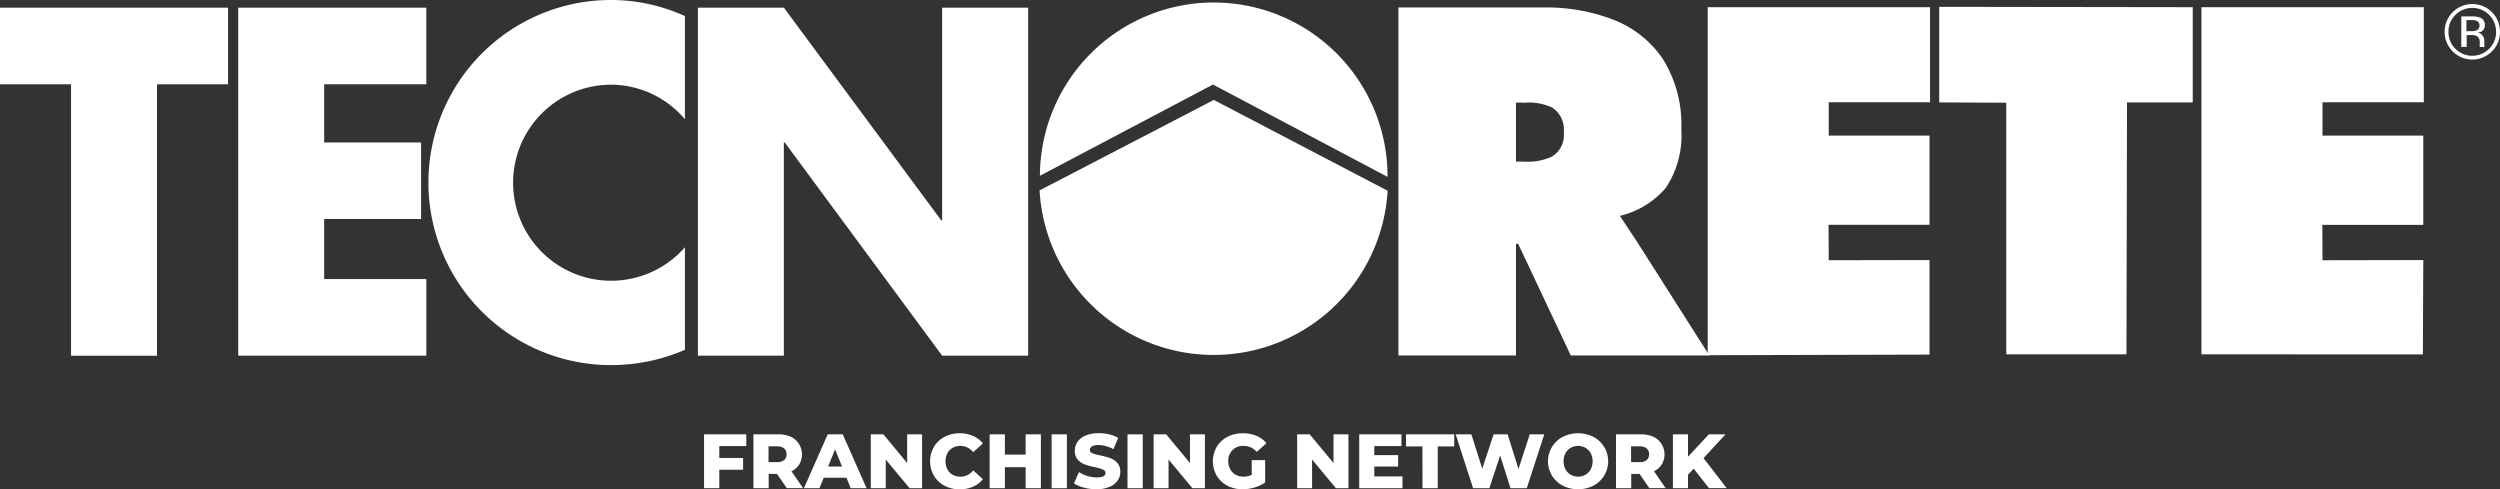 <svg id="Raggruppa_63" data-name="Raggruppa 63" xmlns="http://www.w3.org/2000/svg" xmlns:xlink="http://www.w3.org/1999/xlink" width="104.995" height="20.549" viewBox="0 0 104.995 20.549">
  <rect x="0" y="0" width="104.995" height="20.549" fill="#333333" stroke="none"/>
  <defs>
    <clipPath id="clip-path">
      <rect id="Rettangolo_76" data-name="Rettangolo 76" width="104.995" height="20.549" fill="none"/>
    </clipPath>
  </defs>
  <path id="Tracciato_456" data-name="Tracciato 456" d="M299.873,185v2.262h.64v-.775h1v-.494h-1v-.5h1.134V185Z" transform="translate(-270.304 -166.759)" fill="#fff"/>
  <g id="Raggruppa_62" data-name="Raggruppa 62">
    <g id="Raggruppa_61" data-name="Raggruppa 61" clip-path="url(#clip-path)">
      <path id="Tracciato_457" data-name="Tracciato 457" d="M321.9,186.662h-.349v.6h-.64V185h1.034a1.29,1.29,0,0,1,.533.1.823.823,0,0,1,.357,1.163.777.777,0,0,1-.328.286l.488.711h-.685Zm.3-1.07a.441.441,0,0,0-.3-.087h-.355v.662h.355a.447.447,0,0,0,.3-.086.3.3,0,0,0,.1-.244.308.308,0,0,0-.1-.246" transform="translate(-289.268 -166.759)" fill="#fff"/>
      <path id="Tracciato_458" data-name="Tracciato 458" d="M344.194,186.823h-.956l-.178.439h-.653l1-2.262h.63l1,2.262h-.666Zm-.187-.472-.291-.724-.291.724Z" transform="translate(-308.644 -166.759)" fill="#fff"/>
      <path id="Tracciato_459" data-name="Tracciato 459" d="M373.069,185v2.262h-.527l-1-1.205v1.205h-.627V185h.527l1,1.205V185Z" transform="translate(-334.343 -166.759)" fill="#fff"/>
      <path id="Tracciato_460" data-name="Tracciato 460" d="M396.755,186.744a1.124,1.124,0,0,1-.444-.418,1.222,1.222,0,0,1,0-1.215,1.124,1.124,0,0,1,.444-.419,1.339,1.339,0,0,1,.638-.15,1.371,1.371,0,0,1,.559.11,1.077,1.077,0,0,1,.414.317l-.407.368a.67.67,0,0,0-.533-.265.658.658,0,0,0-.328.081.561.561,0,0,0-.223.228.76.76,0,0,0,0,.675.56.56,0,0,0,.223.228.658.658,0,0,0,.328.081.669.669,0,0,0,.533-.265l.407.368a1.074,1.074,0,0,1-.414.317,1.371,1.371,0,0,1-.559.11,1.338,1.338,0,0,1-.638-.15" transform="translate(-357.087 -166.345)" fill="#fff"/>
      <path id="Tracciato_461" data-name="Tracciato 461" d="M423.666,185v2.262h-.64v-.882h-.872v.882h-.64V185h.64v.85h.872V185Z" transform="translate(-379.951 -166.759)" fill="#fff"/>
      <rect id="Rettangolo_74" data-name="Rettangolo 74" width="0.64" height="2.262" transform="translate(44.167 18.242)" fill="#fff"/>
      <path id="Tracciato_462" data-name="Tracciato 462" d="M457.848,186.825a1.306,1.306,0,0,1-.42-.181l.21-.472a1.358,1.358,0,0,0,.352.162,1.341,1.341,0,0,0,.394.061q.369,0,.368-.184a.153.153,0,0,0-.105-.144,1.943,1.943,0,0,0-.338-.1,3.222,3.222,0,0,1-.427-.118.717.717,0,0,1-.294-.2.546.546,0,0,1-.123-.375.649.649,0,0,1,.113-.373.757.757,0,0,1,.338-.263,1.391,1.391,0,0,1,.551-.1,1.947,1.947,0,0,1,.439.05,1.348,1.348,0,0,1,.381.147l-.2.475a1.317,1.317,0,0,0-.627-.174.526.526,0,0,0-.278.057.17.17,0,0,0-.087.147.146.146,0,0,0,.1.136,1.866,1.866,0,0,0,.333.094,3.121,3.121,0,0,1,.428.118.739.739,0,0,1,.294.2.535.535,0,0,1,.124.373.636.636,0,0,1-.113.368.773.773,0,0,1-.339.263,1.373,1.373,0,0,1-.549.1,2.089,2.089,0,0,1-.533-.068" transform="translate(-412.324 -166.345)" fill="#fff"/>
      <rect id="Rettangolo_75" data-name="Rettangolo 75" width="0.64" height="2.262" transform="translate(47.353 18.242)" fill="#fff"/>
      <path id="Tracciato_463" data-name="Tracciato 463" d="M493.5,185v2.262h-.527l-1-1.205v1.205h-.627V185h.527l1,1.205V185Z" transform="translate(-442.896 -166.759)" fill="#fff"/>
      <path id="Tracciato_464" data-name="Tracciato 464" d="M518.209,185.669h.565v.937a1.474,1.474,0,0,1-.446.213,1.772,1.772,0,0,1-.5.074,1.348,1.348,0,0,1-.64-.15,1.12,1.12,0,0,1-.446-.418,1.222,1.222,0,0,1,0-1.215,1.116,1.116,0,0,1,.449-.418,1.381,1.381,0,0,1,.649-.15,1.447,1.447,0,0,1,.569.107,1.1,1.1,0,0,1,.42.307l-.407.368a.718.718,0,0,0-.549-.252.608.608,0,0,0-.646.646.683.683,0,0,0,.081.334.579.579,0,0,0,.226.229.663.663,0,0,0,.333.082.817.817,0,0,0,.346-.074Z" transform="translate(-465.641 -166.345)" fill="#fff"/>
      <path id="Tracciato_465" data-name="Tracciato 465" d="M554.676,185v2.262h-.527l-1-1.205v1.205h-.627V185h.527l1,1.205V185Z" transform="translate(-498.044 -166.759)" fill="#fff"/>
      <path id="Tracciato_466" data-name="Tracciato 466" d="M580.753,186.768v.494h-1.816V185h1.774v.494h-1.141v.381h1v.478h-1v.414Z" transform="translate(-521.852 -166.759)" fill="#fff"/>
      <path id="Tracciato_467" data-name="Tracciato 467" d="M599.491,185.507H598.8V185h2.026v.507h-.692v1.755h-.64Z" transform="translate(-539.752 -166.758)" fill="#fff"/>
      <path id="Tracciato_468" data-name="Tracciato 468" d="M623.72,185l-.734,2.262H622.3l-.433-1.376-.452,1.376h-.685L620,185h.659l.456,1.444.478-1.444h.588l.456,1.457L623.11,185Z" transform="translate(-558.864 -166.759)" fill="#fff"/>
      <path id="Tracciato_469" data-name="Tracciato 469" d="M660,186.742a1.157,1.157,0,0,1,0-2.049,1.445,1.445,0,0,1,1.289,0,1.157,1.157,0,0,1,0,2.049,1.445,1.445,0,0,1-1.289,0m.955-.459a.583.583,0,0,0,.22-.228.747.747,0,0,0,0-.675.584.584,0,0,0-.22-.228.636.636,0,0,0-.62,0,.583.583,0,0,0-.22.228.746.746,0,0,0,0,.675.581.581,0,0,0,.22.228.636.636,0,0,0,.62,0" transform="translate(-594.368 -166.345)" fill="#fff"/>
      <path id="Tracciato_470" data-name="Tracciato 470" d="M689.278,186.662h-.349v.6h-.64V185h1.034a1.29,1.29,0,0,1,.533.1.823.823,0,0,1,.357,1.163.777.777,0,0,1-.328.286l.488.711h-.685Zm.3-1.07a.441.441,0,0,0-.3-.087h-.355v.662h.355a.447.447,0,0,0,.3-.086.3.3,0,0,0,.1-.244.308.308,0,0,0-.1-.246" transform="translate(-620.421 -166.759)" fill="#fff"/>
      <path id="Tracciato_471" data-name="Tracciato 471" d="M713.411,186.442l-.239.255v.565h-.633V185h.633v.94l.876-.94h.7l-.924,1,.973,1.26h-.743Z" transform="translate(-642.28 -166.759)" fill="#fff"/>
      <path id="Tracciato_472" data-name="Tracciato 472" d="M1043.21,3.722a1.162,1.162,0,0,1-1.986-.826,1.163,1.163,0,0,1,2.327,0,1.129,1.129,0,0,1-.341.826m-1.532-1.534a.969.969,0,0,0-.292.709.98.98,0,0,0,.29.714,1,1,0,0,0,1.418,0,.978.978,0,0,0,.292-.714,1,1,0,0,0-1.708-.709m.685.065a.981.981,0,0,1,.349.046.317.317,0,0,1,.2.324.279.279,0,0,1-.125.252.471.471,0,0,1-.185.062.311.311,0,0,1,.22.125.352.352,0,0,1,.069.2v.093c0,.029,0,.061,0,.1a.2.2,0,0,0,.011.066l.008.016h-.211l0-.013,0-.014,0-.041v-.1a.312.312,0,0,0-.121-.293.541.541,0,0,0-.25-.041h-.178v.5h-.225V2.253Zm.243.2a.585.585,0,0,0-.273-.048h-.193V2.87h.2a.612.612,0,0,0,.215-.028.2.2,0,0,0,.132-.2.2.2,0,0,0-.085-.187" transform="translate(-938.555 -1.563)" fill="#fff"/>
      <path id="Tracciato_473" data-name="Tracciato 473" d="M193.246,10.385a4.117,4.117,0,1,1-3.106-6.828,4.076,4.076,0,0,1,3.106,1.451V.675A7.486,7.486,0,0,0,190.14,0a7.666,7.666,0,0,0,0,15.333,7.794,7.794,0,0,0,3.106-.641Z" transform="translate(-164.481)" fill="#fff"/>
      <path id="Tracciato_474" data-name="Tracciato 474" d="M442.9,9.969a7.3,7.3,0,0,1,14.6.045l-7.33-3.878Z" transform="translate(-399.226 -2.586)" fill="#fff"/>
      <path id="Tracciato_475" data-name="Tracciato 475" d="M6.594,6.486v11.4H2.984V6.486H0V3.268H9.578V6.486Z" transform="translate(0 -2.946)" fill="#fff"/>
      <path id="Tracciato_476" data-name="Tracciato 476" d="M442.774,46.336l7.318-3.8,7.3,3.814a7.32,7.32,0,0,1-14.616-.01" transform="translate(-399.115 -38.339)" fill="#fff"/>
      <path id="Tracciato_477" data-name="Tracciato 477" d="M109.347,6.486h-4.291V8.928h4.07v3.217h-4.07v2.521h4.291v3.218h-7.9V3.268h7.9Z" transform="translate(-91.442 -2.946)" fill="#fff"/>
      <path id="Tracciato_478" data-name="Tracciato 478" d="M297.264,17.884V3.268h3.61l6.612,8.937h.036V3.268h3.611V17.884h-3.611l-6.612-8.956h-.037v8.956Z" transform="translate(-267.953 -2.946)" fill="#fff"/>
      <path id="Tracciato_479" data-name="Tracciato 479" d="M605.67,13.052l3.02,4.748h-5.82l-2.211-4.691h-.091V17.8h-4.937V3.185h6.1a7.806,7.806,0,0,1,2.891.5,4.452,4.452,0,0,1,2.09,1.627,5.169,5.169,0,0,1,.8,2.953,4.025,4.025,0,0,1-.641,2.482,3.623,3.623,0,0,1-1.939,1.189m-4.364-4.756V9.659h.35a2.445,2.445,0,0,0,1.139-.2,1.046,1.046,0,0,0,.518-1.018,1.1,1.1,0,0,0-.485-1.051,2.291,2.291,0,0,0-1.135-.208Z" transform="translate(-536.9 -2.871)" fill="#fff" fill-rule="evenodd"/>
      <path id="Tracciato_480" data-name="Tracciato 480" d="M825.959,6.926V2.913l10.648.015,0,4h-2.761l-.023,10.58h-5.047V6.94Z" transform="translate(-744.516 -2.626)" fill="#fff"/>
      <path id="Tracciato_481" data-name="Tracciato 481" d="M937.656,17.65V3.072h9.338V7.065h-4.255v1.4h4.233v3.747h-4.24l.007,1.487,4.233-.008-.017,3.963Z" transform="translate(-845.199 -2.769)" fill="#fff"/>
      <path id="Tracciato_482" data-name="Tracciato 482" d="M727.362,17.687V3.072H736.7V7.064h-4.255v1.4h4.233v3.747h-4.24l.007,1.487,4.233-.008,0,3.972Z" transform="translate(-655.642 -2.769)" fill="#fff"/>
    </g>
  </g>
</svg>
